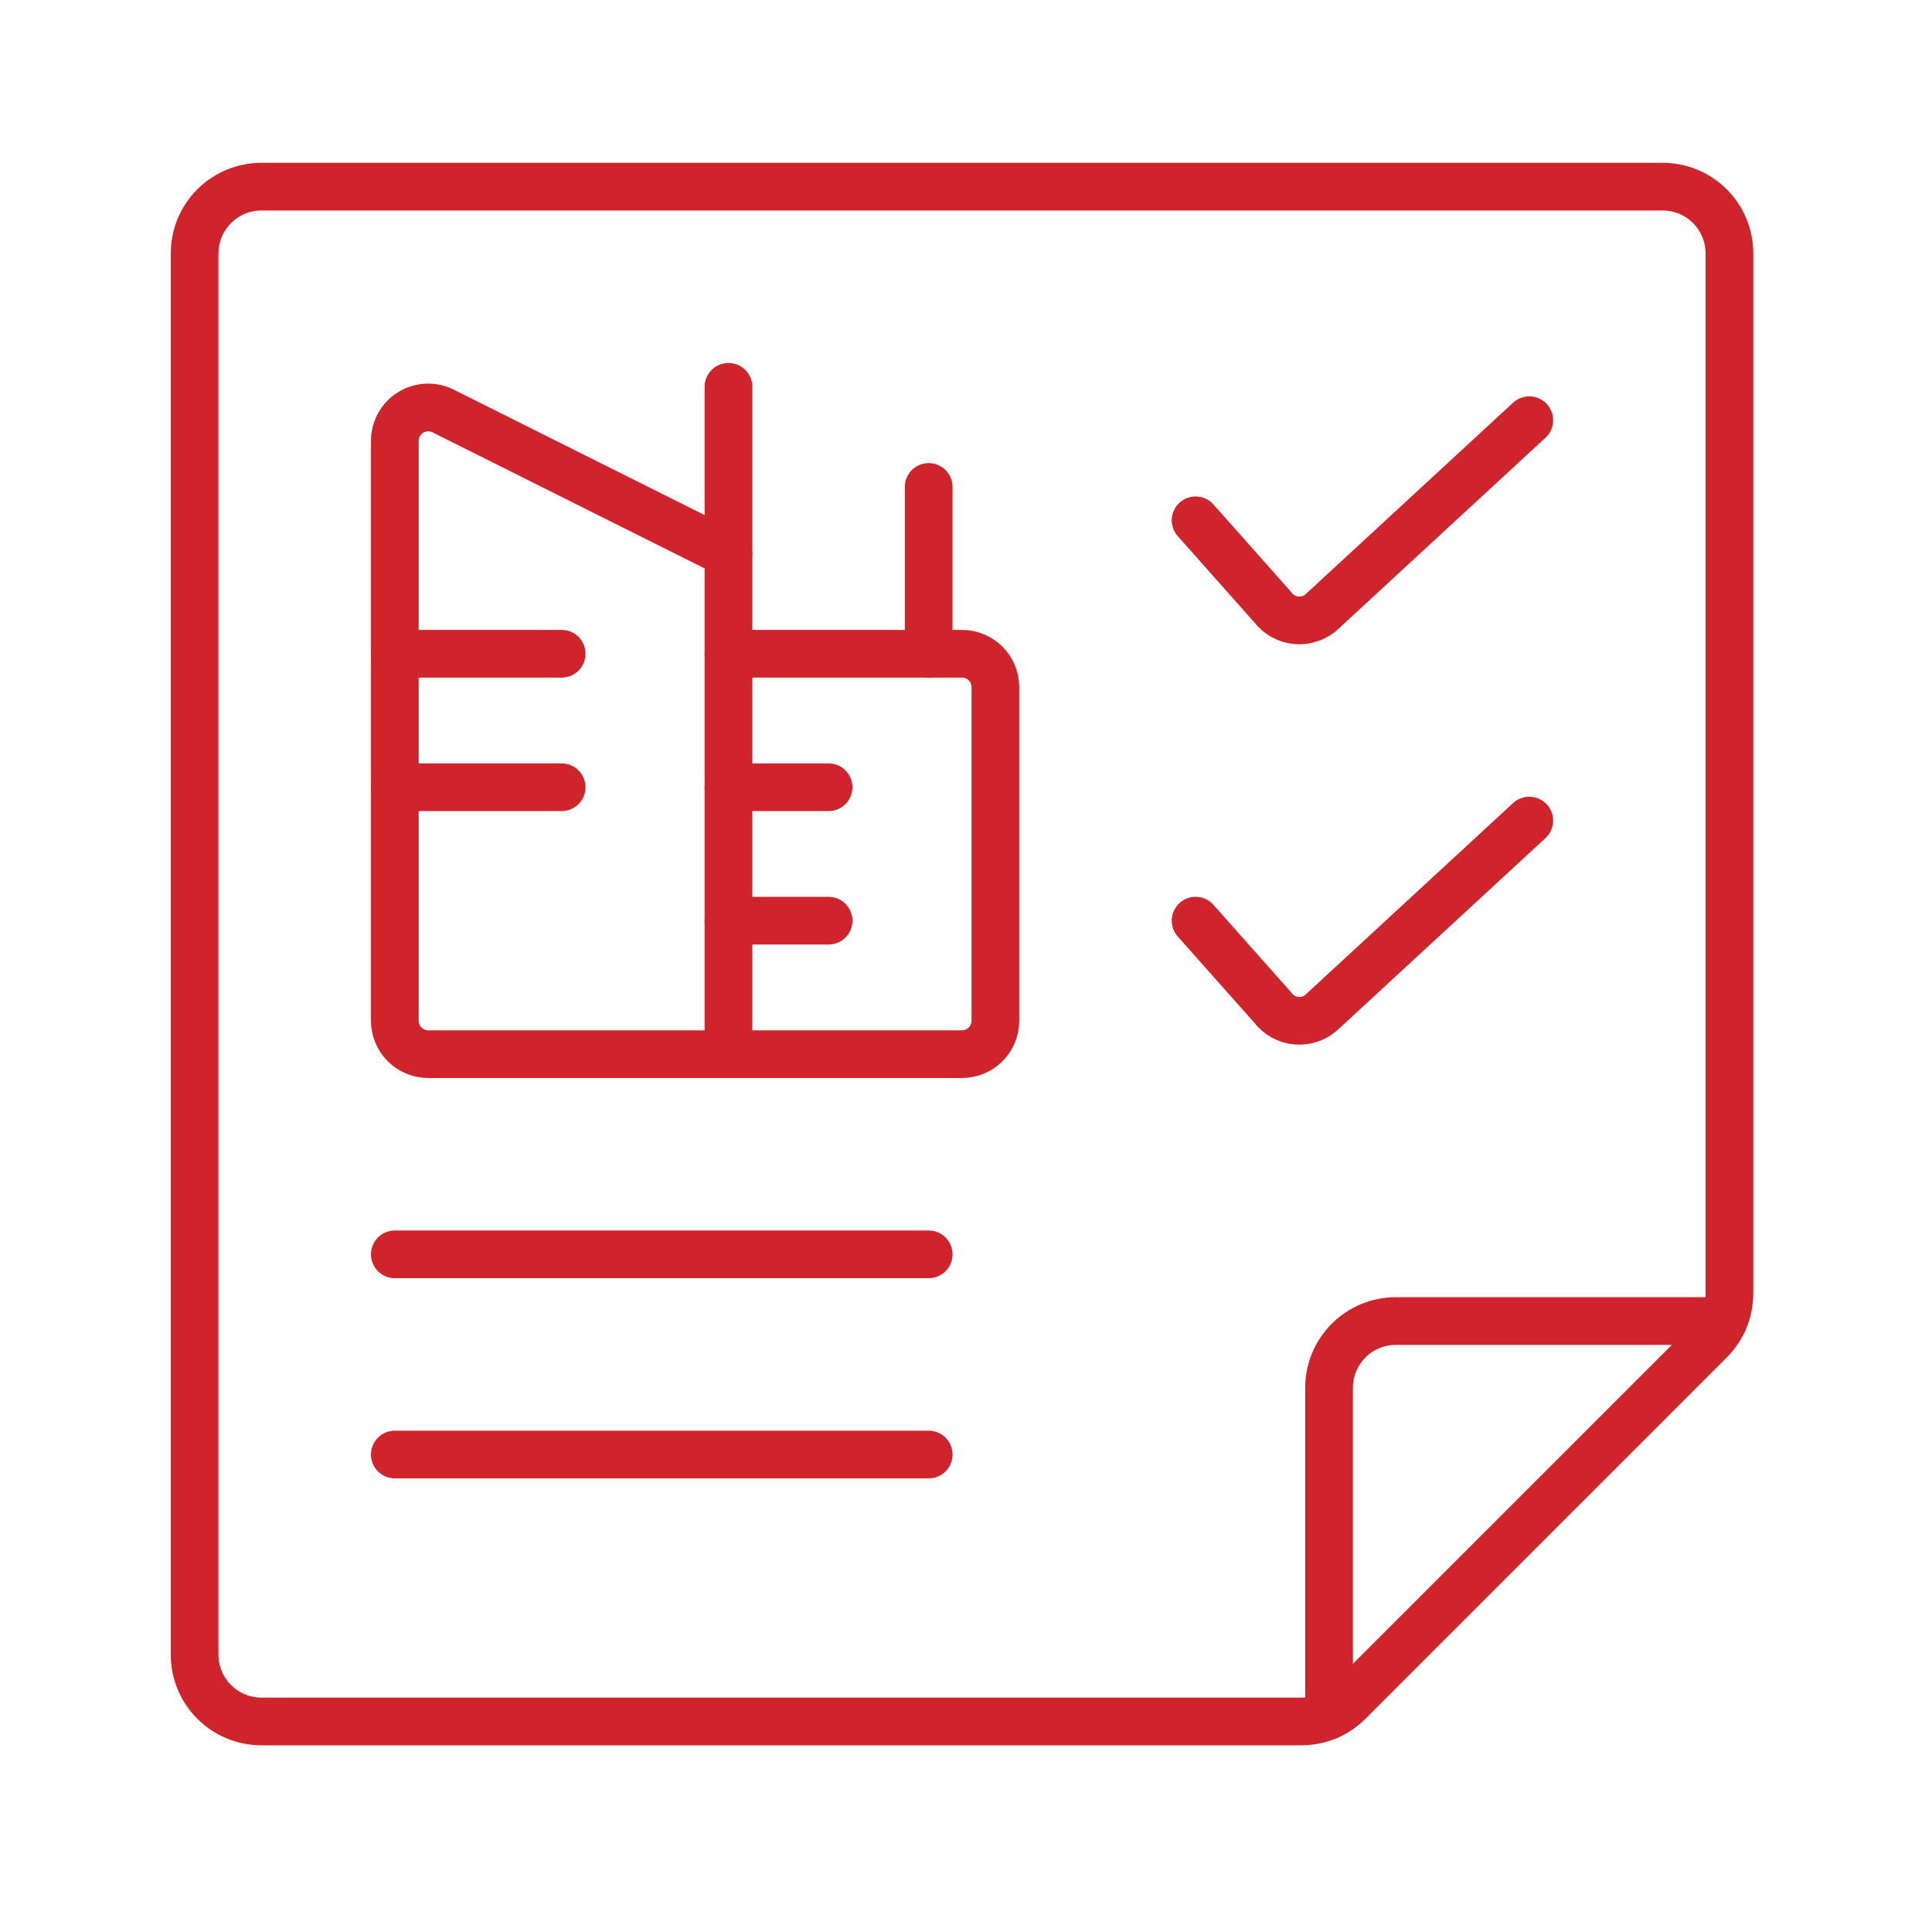 <svg width="81" height="80" viewBox="0 0 81 80" fill="none" xmlns="http://www.w3.org/2000/svg">
<path d="M50.126 21.815L53.355 25.452C53.475 25.612 53.628 25.745 53.804 25.841C53.98 25.938 54.175 25.995 54.375 26.009C54.575 26.023 54.776 25.994 54.964 25.924C55.152 25.854 55.322 25.745 55.464 25.603L64.115 17.618" stroke="#D0242C" stroke-width="2" stroke-linecap="round" stroke-linejoin="round"/>
<path d="M50.126 38.601L53.355 42.238C53.475 42.399 53.628 42.532 53.804 42.628C53.98 42.724 54.175 42.781 54.375 42.795C54.575 42.81 54.776 42.781 54.964 42.711C55.152 42.641 55.322 42.531 55.464 42.389L64.115 34.404" stroke="#D0242C" stroke-width="2" stroke-linecap="round" stroke-linejoin="round"/>
<path d="M72.507 54.229C72.507 54.971 72.212 55.683 71.687 56.207L56.54 71.354C56.016 71.879 55.304 72.174 54.562 72.174H10.957C10.215 72.174 9.503 71.879 8.979 71.355C8.454 70.83 8.159 70.118 8.159 69.376V10.624C8.159 9.882 8.454 9.17 8.979 8.646C9.503 8.121 10.215 7.826 10.957 7.826H69.709C70.451 7.826 71.163 8.121 71.688 8.646C72.212 9.17 72.507 9.882 72.507 10.624V54.229Z" stroke="#D0242C" stroke-width="2" stroke-linecap="round" stroke-linejoin="round"/>
<path d="M72.255 55.387H58.518C57.776 55.387 57.065 55.682 56.54 56.207C56.016 56.731 55.721 57.443 55.721 58.185V71.922" stroke="#D0242C" stroke-width="2" stroke-linecap="round" stroke-linejoin="round"/>
<path d="M16.553 52.59H38.935" stroke="#D0242C" stroke-width="2" stroke-linecap="round" stroke-linejoin="round"/>
<path d="M16.553 60.983H38.935" stroke="#D0242C" stroke-width="2" stroke-linecap="round" stroke-linejoin="round"/>
<path d="M30.541 44.197H17.952C17.581 44.197 17.225 44.049 16.962 43.787C16.7 43.525 16.553 43.169 16.553 42.798V18.483C16.553 18.244 16.614 18.009 16.73 17.801C16.846 17.593 17.014 17.418 17.217 17.292C17.42 17.167 17.651 17.096 17.89 17.085C18.128 17.075 18.365 17.125 18.578 17.232L30.541 23.214V44.197Z" stroke="#D0242C" stroke-width="2" stroke-linecap="round" stroke-linejoin="round"/>
<path d="M30.541 27.41H40.333C40.704 27.41 41.06 27.558 41.322 27.82C41.585 28.082 41.732 28.438 41.732 28.809V42.798C41.732 43.169 41.585 43.525 41.322 43.787C41.06 44.049 40.704 44.197 40.333 44.197H30.541" stroke="#D0242C" stroke-width="2" stroke-linecap="round" stroke-linejoin="round"/>
<path d="M16.553 27.41H23.547" stroke="#D0242C" stroke-width="2" stroke-linecap="round" stroke-linejoin="round"/>
<path d="M16.553 33.006H23.547" stroke="#D0242C" stroke-width="2" stroke-linecap="round" stroke-linejoin="round"/>
<path d="M30.541 23.213V16.219" stroke="#D0242C" stroke-width="2" stroke-linecap="round" stroke-linejoin="round"/>
<path d="M38.935 27.41V20.416" stroke="#D0242C" stroke-width="2" stroke-linecap="round" stroke-linejoin="round"/>
<path d="M30.541 33.006H34.738" stroke="#D0242C" stroke-width="2" stroke-linecap="round" stroke-linejoin="round"/>
<path d="M30.541 38.601H34.738" stroke="#D0242C" stroke-width="2" stroke-linecap="round" stroke-linejoin="round"/>
</svg>
